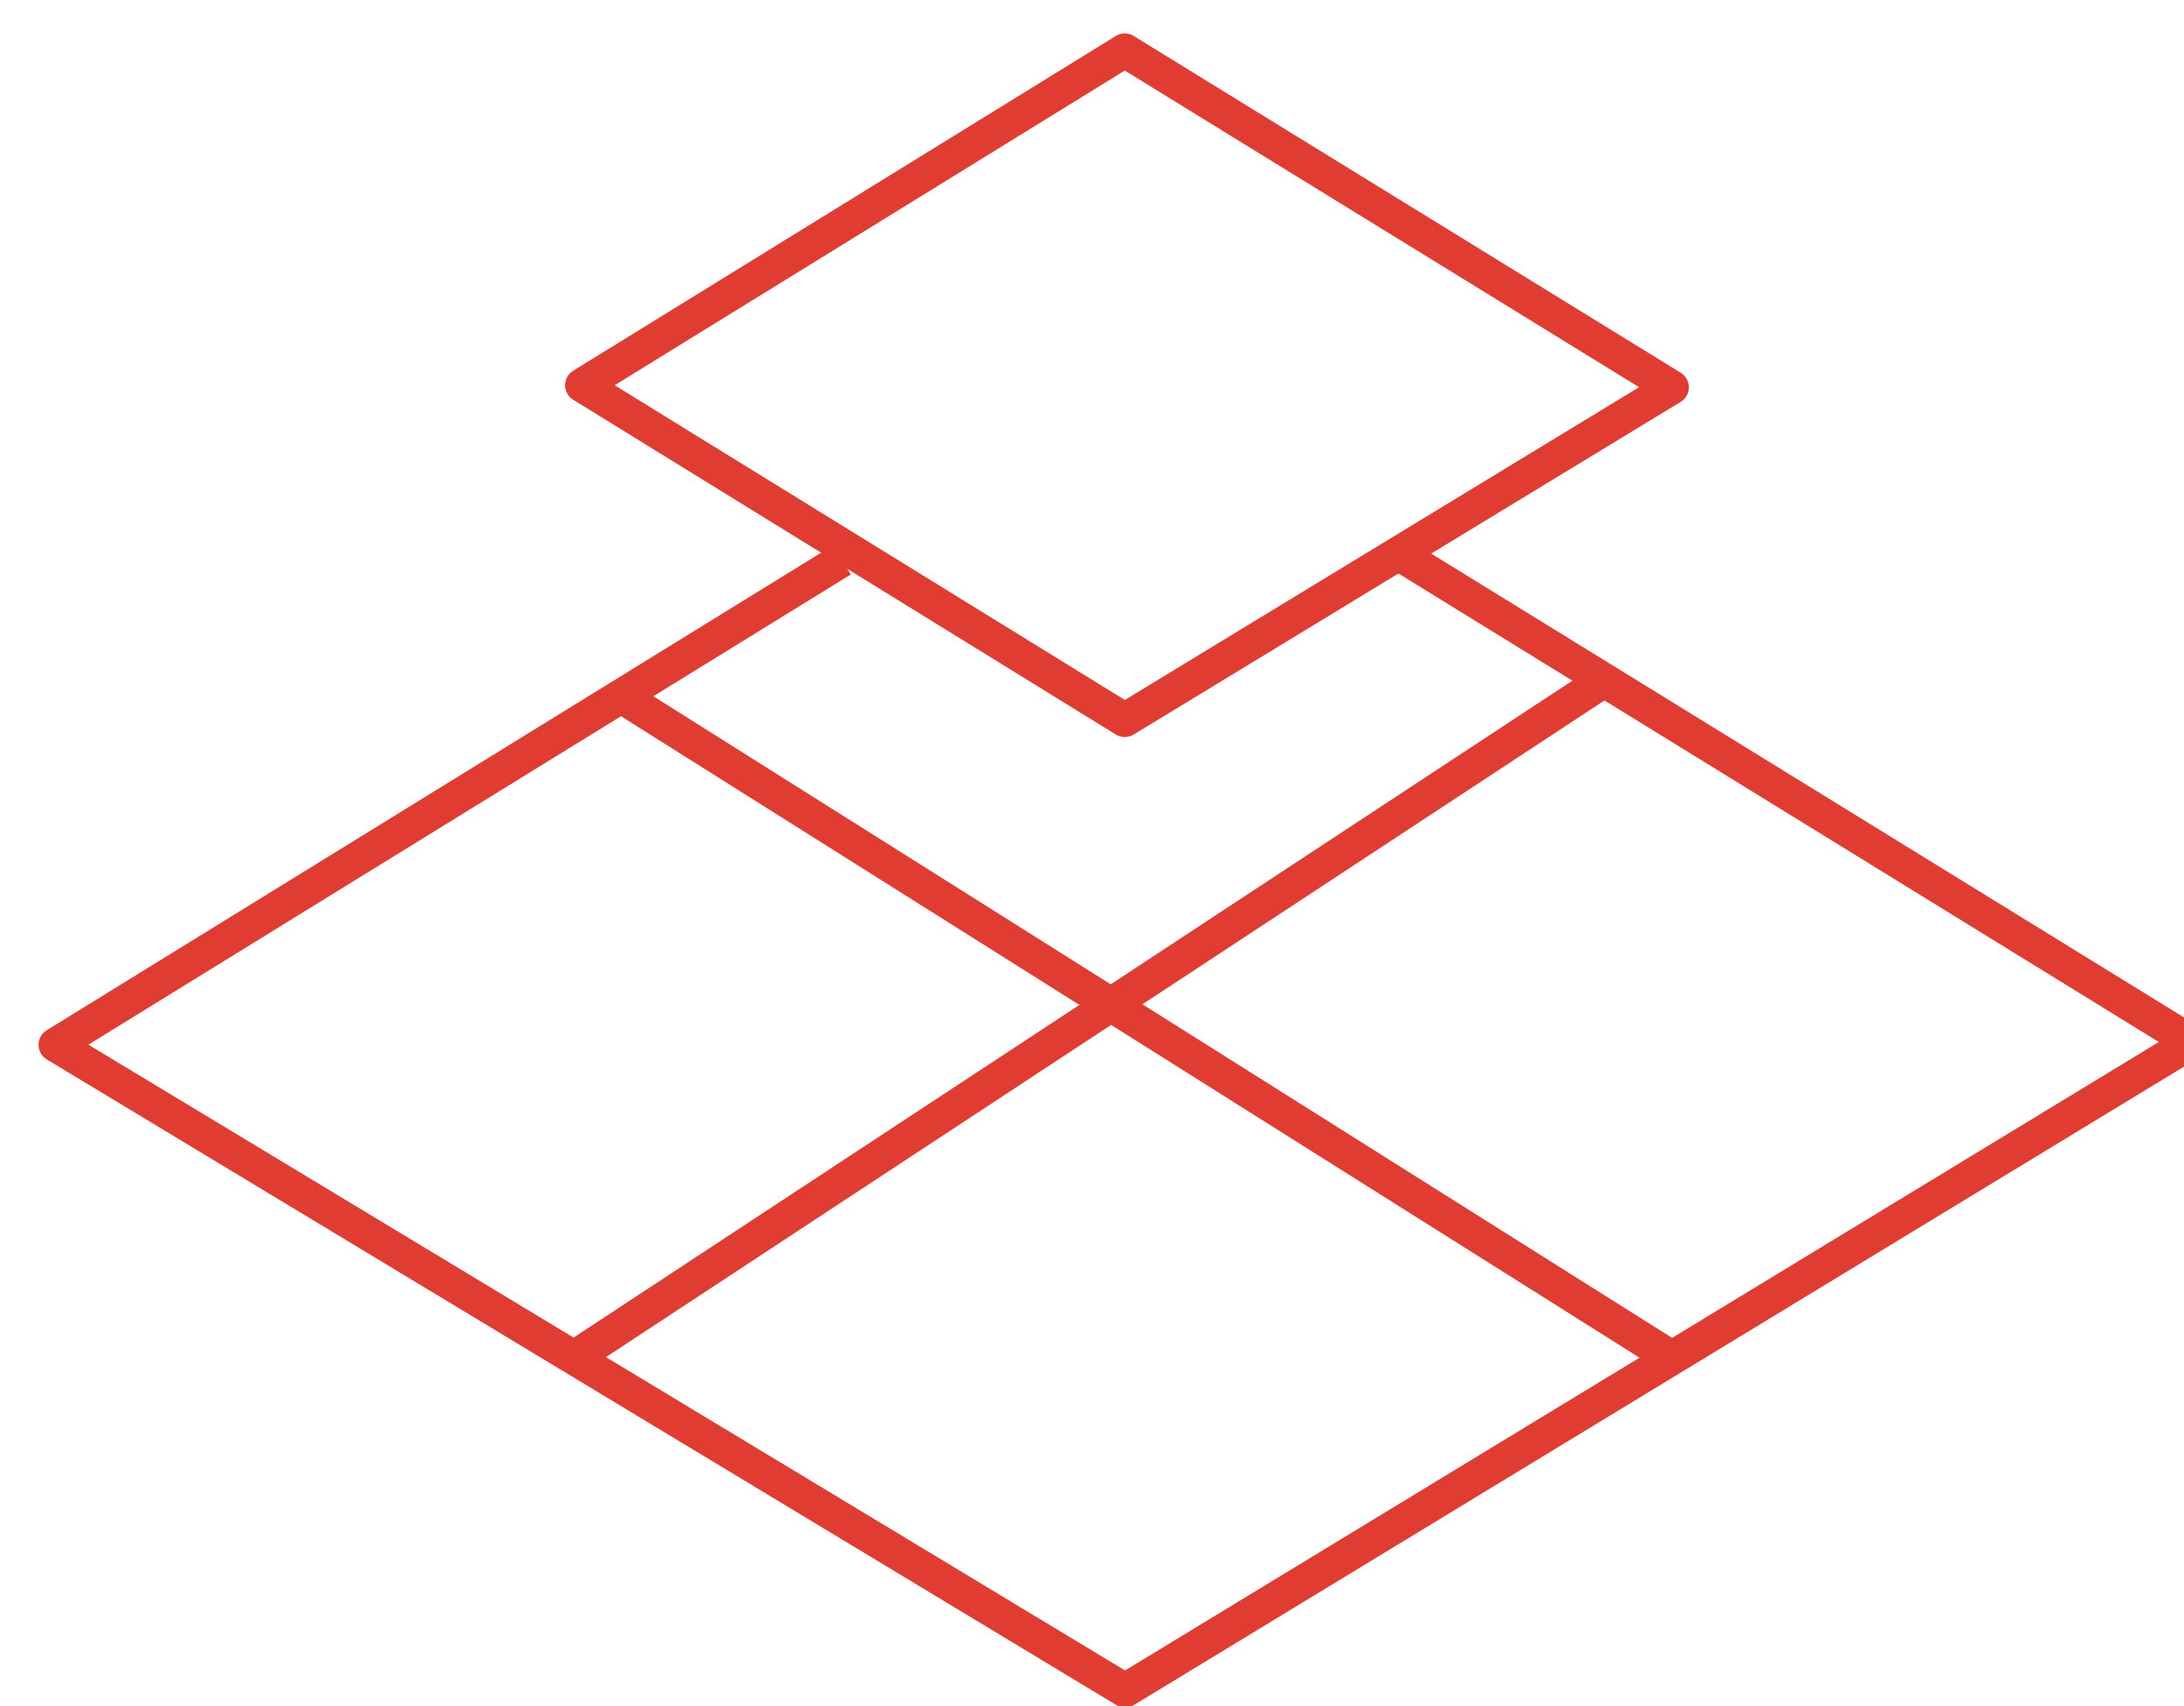 <svg id="a9e19072-7103-4c41-a334-7cdd43b08bb6" data-name="acba601c-572f-422b-8f92-cede5edcd5e8" xmlns="http://www.w3.org/2000/svg" width="64" height="50" viewBox="0 0 64 50"><g id="ab91010f-eb74-4553-8965-d23be55a8767" data-name="be824e8c-c2ea-4931-9d98-e232571808fd"><g id="b4cda8e9-df66-46b1-8403-41636d3c9b93" data-name="a36826dd-52b2-4079-8a55-4a53ce430fbb"><polyline id="b1c66caf-0222-41ad-a635-794b52c0fee9" data-name="a9b83e49-201e-4ff3-b8db-273770c69f7b" points="40.98 16.22 64.22 30.54 32.97 49.54 1.63 30.62 24.67 16.41" style="fill:none;stroke:#e03c31;stroke-linejoin:round"/><polygon id="fdf470ce-a35d-4152-9d8f-d04a5ee9d9b2" data-name="b4644bc3-6126-4a9b-9073-4390c51c6572" points="32.96 1.48 48.99 11.35 32.96 21.1 17.06 11.29 32.96 1.48" style="fill:none;stroke:#e03c31;stroke-linejoin:round"/></g><path id="b671b494-2cdb-4ca5-846a-e415eaf07bf6" data-name="bc657833-62ee-4dc0-bafb-f72a24b5c9ec" d="M18.2,20.4,49,39.8" style="fill:none;stroke:#e03c31;stroke-linejoin:round"/><path id="f435913b-97c4-418e-aa21-e7a441de7831" data-name="e7cba9a7-4753-4c4a-8933-2d5361b7637d" d="M16.82,39.79,47,19.94" style="fill:none;stroke:#e03c31;stroke-linejoin:round"/></g></svg>